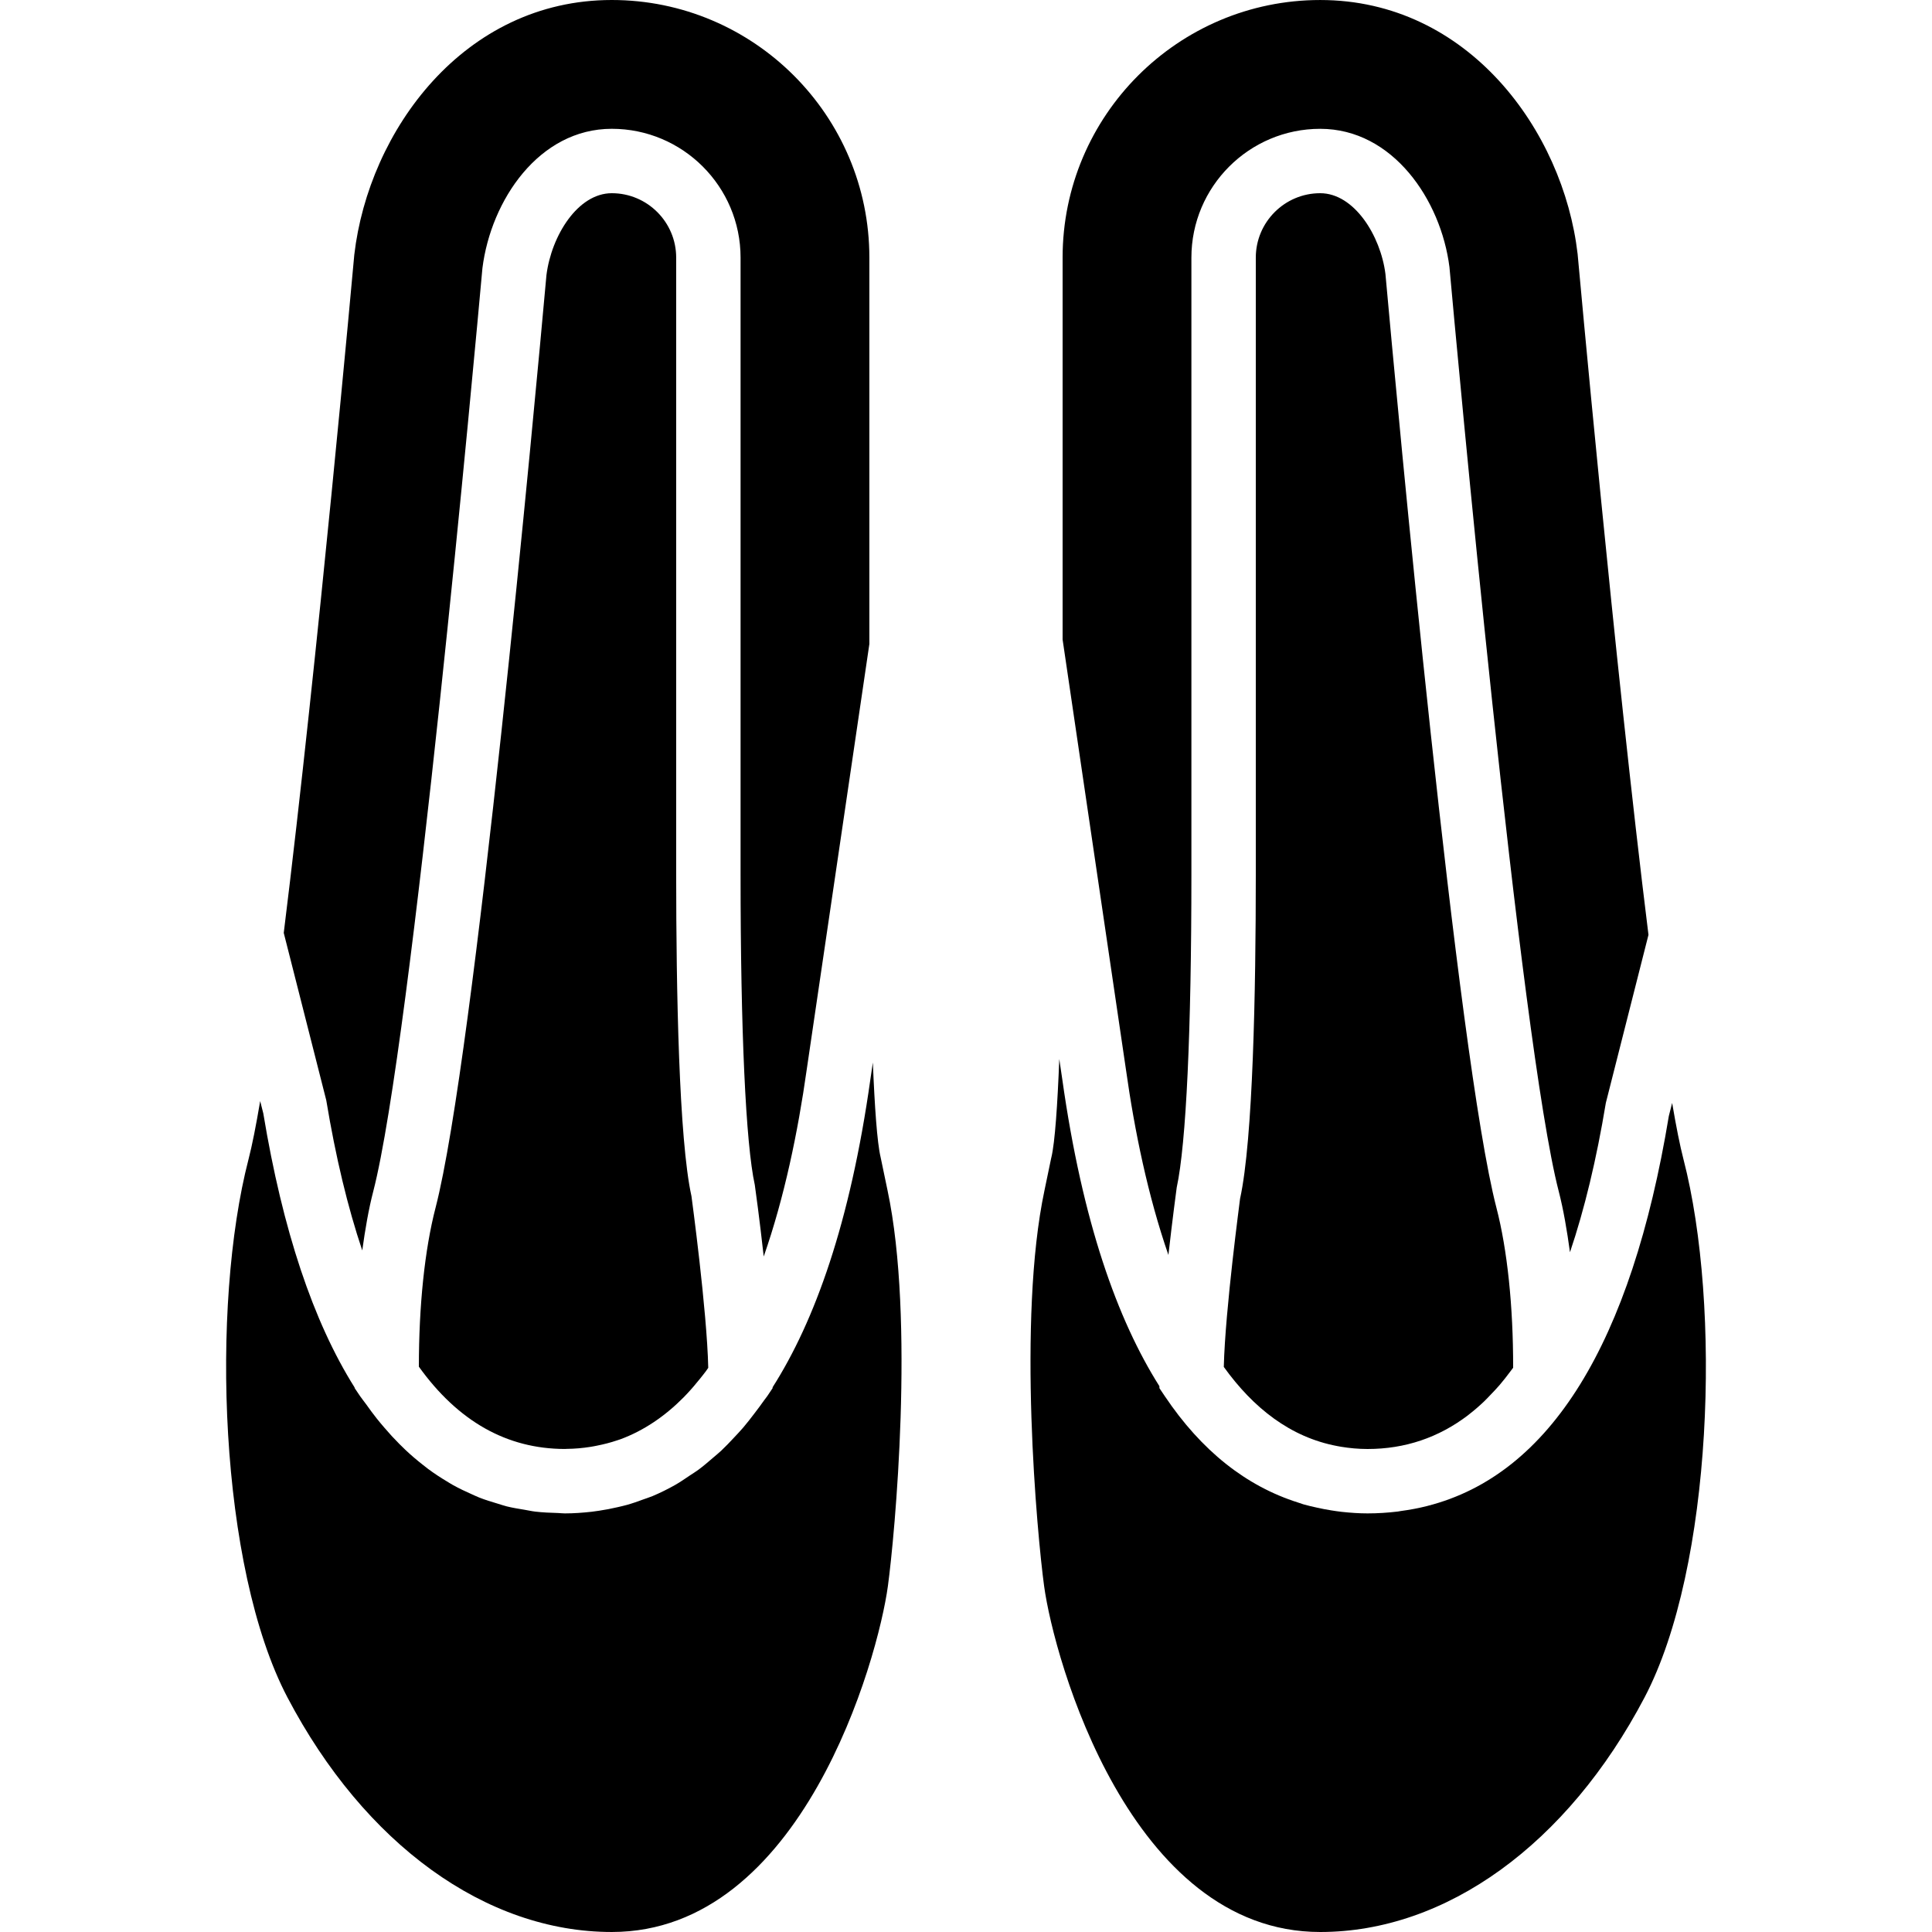 <?xml version="1.0" encoding="iso-8859-1"?>
<!-- Uploaded to: SVG Repo, www.svgrepo.com, Generator: SVG Repo Mixer Tools -->
<svg fill="#000000" height="800px" width="800px" version="1.1" id="Layer_1" xmlns="http://www.w3.org/2000/svg" xmlns:xlink="http://www.w3.org/1999/xlink" 
	 viewBox="0 0 512.002 512.002" xml:space="preserve">
<g>
	<g>
		<g>
			<path d="M324.32,362.249c7.825,10.889,17.647,18.645,30.063,20.975c0.341,0.06,0.683,0.137,1.032,0.188
				c2.253,0.367,4.565,0.589,6.989,0.589c9.933,0,18.842-3.004,26.701-8.994c0.051-0.043,0.102-0.094,0.154-0.136
				c1.417-1.084,2.799-2.287,4.147-3.576c0.563-0.538,1.109-1.143,1.664-1.715c0.785-0.819,1.579-1.638,2.338-2.526
				c0.998-1.169,1.971-2.415,2.927-3.703c0.222-0.299,0.452-0.58,0.666-0.879c0.026-16.29-1.536-31.275-4.437-42.436
				c-10.334-39.91-26.308-213.111-29.406-247.424c-1.28-10.146-8.277-21.41-17.289-21.41c-9.412,0-17.067,7.663-17.067,17.067
				v163.558c0,30.507-0.725,70.178-4.173,85.862v-0.009C328.663,317.68,324.687,346.966,324.32,362.249z"/>
			<path d="M309.642,332.582c1.075-9.549,2.116-17.22,2.202-17.886c2.517-11.588,3.891-41.549,3.891-82.867V68.271
				c0-18.825,15.317-34.133,34.133-34.133c19.26,0,32.017,18.884,34.253,36.642c1.92,21.188,18.756,205.542,28.971,244.975
				c1.237,4.787,2.176,10.3,2.97,16.102c3.84-11.366,7.023-24.55,9.506-39.578l11.298-44.535
				c-8.994-72.311-18.637-178.833-18.782-180.463c-3.797-32.614-28.988-67.277-68.215-67.277c-37.641,0-68.267,30.626-68.267,68.267
				v101.214l16.794,113.997C300.673,299.703,304.232,316.975,309.642,332.582z"/>
			<path d="M446.133,307.193c-0.93-3.584-1.937-8.67-2.995-14.899l-0.879,3.473c-9.958,60.271-31.479,95.044-63.949,103.313
				c-0.034,0.009-0.068,0.026-0.102,0.034c-2.27,0.572-4.591,1.007-6.963,1.323c-0.29,0.043-0.572,0.111-0.862,0.145
				c-2.603,0.307-5.257,0.486-7.979,0.486c-2.244,0-4.557-0.162-6.886-0.418c-0.922-0.102-1.826-0.239-2.731-0.384
				c-1.22-0.188-2.441-0.427-3.669-0.7c-1.237-0.273-2.475-0.546-3.686-0.896c-0.469-0.137-0.947-0.324-1.425-0.478
				c-13.747-4.343-25.609-13.705-35.328-28.203l-1.417-2.108l-0.009-0.529c-11.093-17.536-20.403-43.409-25.754-81.434l-0.777-5.265
				c-0.469,12.066-1.152,22.084-2.082,25.993c-0.017,0.068-0.043,0.154-0.06,0.239l-1.766,8.499
				c-7.287,34.236-1.946,91.503-0.111,104.969c2.637,19.354,22.793,91.648,73.165,91.648c33.374,0,65.502-23.245,85.956-62.165
				C453.941,415.353,456.211,346.088,446.133,307.193z"/>
			<path d="M96.001,331.383c0.777-5.615,1.698-10.974,2.91-15.633c10.214-39.433,27.051-223.778,28.937-244.676
				c2.261-18.057,15.027-36.941,34.278-36.941c18.825,0,34.133,15.309,34.133,34.133v163.558c0,41.327,1.374,71.287,3.772,82.193
				c0.154,0.998,1.263,9.096,2.364,18.97c5.495-15.701,9.079-33.118,11.383-49.451l16.614-112.862V68.267
				C230.393,30.626,199.766,0,162.126,0c-39.211,0-64.41,34.671-68.233,67.499c-0.128,1.468-9.719,107.443-18.697,179.729
				l11.264,44.339C88.97,306.705,92.161,319.957,96.001,331.383z"/>
			<path d="M162.128,51.202c-9.011,0-16,11.264-17.314,21.709c-3.072,34.014-19.046,207.215-29.38,247.125
				c-2.884,11.102-4.429,25.984-4.429,42.155c10.394,14.464,23.287,21.777,38.682,21.803c0.162,0,0.324-0.026,0.495-0.026
				c2.159-0.017,4.241-0.213,6.263-0.529c0.597-0.085,1.178-0.213,1.758-0.324c1.818-0.358,3.593-0.811,5.299-1.391
				c0.29-0.102,0.58-0.179,0.862-0.282c6.315-2.33,11.887-6.17,16.811-11.136c0.299-0.307,0.597-0.614,0.887-0.93
				c1.186-1.254,2.313-2.594,3.422-3.968c0.521-0.657,1.05-1.297,1.562-1.988c0.222-0.299,0.427-0.631,0.649-0.93
				c-0.341-15.3-4.412-45.167-4.446-45.483c-3.328-15.002-4.053-54.673-4.053-85.18V68.268
				C179.195,58.856,171.541,51.202,162.128,51.202z"/>
			<path d="M233.417,306.885c-0.017-0.085-0.034-0.162-0.051-0.239c-0.913-3.814-1.579-13.431-2.048-25.071l-0.648,4.395
				c-5.376,38.195-14.754,64.128-25.916,81.664l-0.009,0.247l-1.417,2.116c-0.265,0.384-0.546,0.708-0.819,1.092
				c-0.845,1.22-1.707,2.338-2.568,3.473c-0.981,1.289-1.971,2.577-2.995,3.772c-0.785,0.922-1.587,1.749-2.381,2.603
				c-1.135,1.212-2.261,2.406-3.43,3.507c-0.751,0.7-1.51,1.314-2.261,1.954c-1.237,1.067-2.475,2.133-3.755,3.081
				c-0.751,0.555-1.502,1.007-2.261,1.51c-1.297,0.87-2.586,1.775-3.925,2.534c-1.988,1.126-3.994,2.108-5.99,2.953
				c-0.811,0.341-1.655,0.589-2.483,0.896c-1.451,0.538-2.901,1.05-4.344,1.451c-0.794,0.222-1.604,0.401-2.406,0.589
				c-1.655,0.384-3.302,0.708-4.941,0.947c-0.657,0.094-1.314,0.196-1.971,0.273c-2.381,0.265-4.736,0.435-7.023,0.435
				c-0.034,0-0.06-0.009-0.094-0.009c-0.026,0-0.051,0.009-0.085,0.009c-0.589,0-1.143-0.085-1.724-0.102
				c-2.022-0.06-4.028-0.137-5.982-0.367c-0.981-0.111-1.929-0.333-2.901-0.495c-1.587-0.265-3.166-0.512-4.702-0.896
				c-0.819-0.205-1.604-0.486-2.406-0.725c-1.664-0.486-3.319-0.998-4.932-1.638c-0.631-0.247-1.246-0.555-1.877-0.828
				c-1.724-0.759-3.43-1.57-5.086-2.492c-0.529-0.29-1.033-0.623-1.545-0.93c-1.707-1.015-3.371-2.108-4.992-3.311
				c-0.495-0.367-0.973-0.751-1.451-1.135c-1.57-1.229-3.098-2.534-4.591-3.942c-0.538-0.512-1.075-1.041-1.613-1.579
				c-1.323-1.323-2.611-2.722-3.866-4.198c-0.683-0.794-1.365-1.596-2.031-2.432c-0.973-1.229-1.929-2.517-2.867-3.849
				c-0.529-0.742-1.101-1.408-1.621-2.176l-1.425-2.116l-0.009-0.154c-10.982-17.442-19.072-41.677-24.201-72.644l-0.828-3.26
				c-1.092,6.451-2.125,11.716-3.081,15.394c-10.069,38.895-7.808,108.16,10.308,142.643c20.454,38.921,52.582,62.165,85.956,62.165
				c50.389,0,70.537-72.294,73.165-91.648c1.835-13.448,7.185-70.699-0.102-104.934L233.417,306.885z"/>
		</g>
	</g>
</g>
</svg>